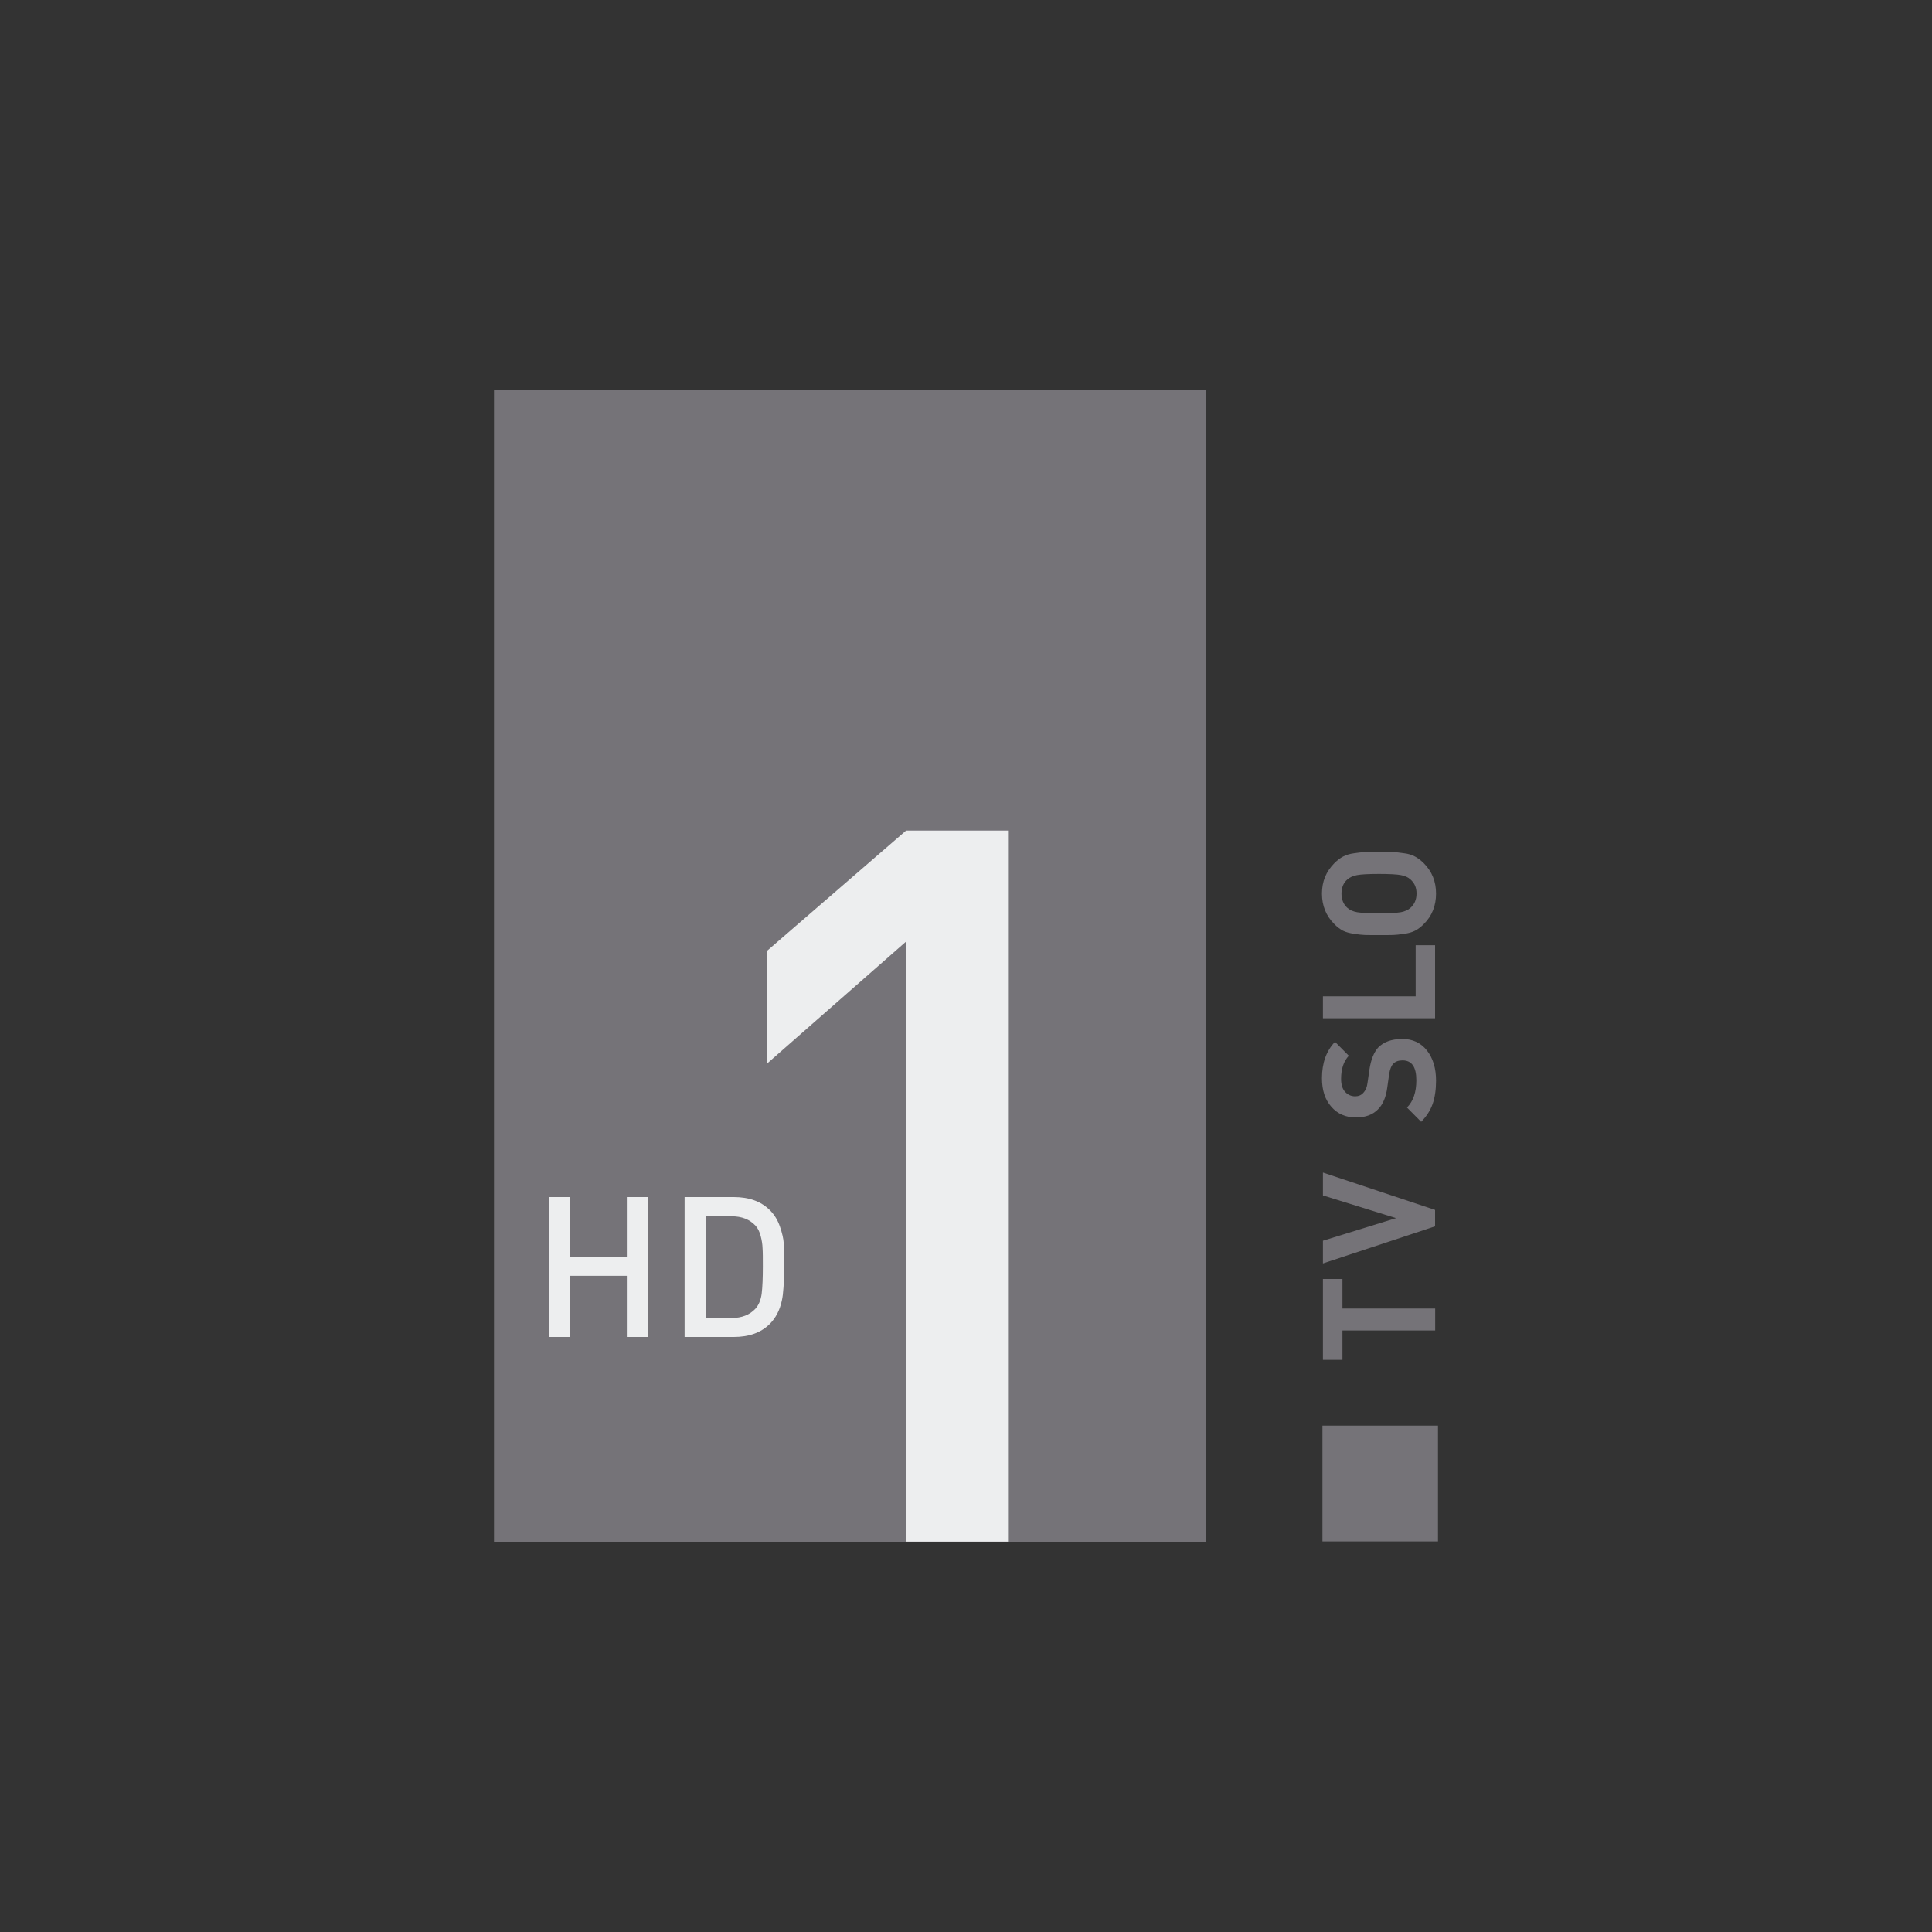 <?xml version="1.0" encoding="UTF-8"?><svg id="logo" xmlns="http://www.w3.org/2000/svg" viewBox="0 0 200 200"><rect x="0" y="0" width="200" height="200" fill="#333333" stroke="none"/><defs><style>.cls-1{fill:#edeeef;}.cls-1,.cls-2{stroke-width:0px;}.cls-2{fill:#757378;}</style></defs><path id="path38060" class="cls-2" d="m124.82,159.6H51.14V40.4h73.68v119.2Z"/><g id="g38062"><path id="path38064" class="cls-1" d="m104.35,159.59h-10.55v-62.12l-14.36,12.6v-11.67l14.36-12.42h10.55v73.6Z"/></g><path id="path38066" class="cls-2" d="m136.9,159.57h11.96v-11.99h-11.96v11.99Z"/><g id="g38068"><path id="path38070" class="cls-2" d="m136.95,132.4v8.37h2.02v-3.04h9.6v-2.27h-9.6v-3.06h-2.02Z"/></g><g id="g38072"><path id="path38074" class="cls-2" d="m136.95,123.75l7.57,2.35-7.57,2.34v2.35l11.61-3.84v-1.7l-11.61-3.87v2.38Z"/></g><g id="g38078"><g id="g38084"><path id="path38086" class="cls-2" d="m145.14,107.55c1.09,0,1.96.4,2.59,1.21.63.81.93,1.86.93,3.11,0,.92-.12,1.74-.35,2.4-.24.68-.63,1.29-1.19,1.86l-1.47-1.48c.65-.65.97-1.59.97-2.82,0-1.38-.47-2.06-1.43-2.06-.43,0-.75.12-.97.36-.2.21-.33.56-.41,1.03l-.2,1.42c-.13.99-.45,1.75-.96,2.26-.55.56-1.31.84-2.28.84-1.05,0-1.91-.37-2.55-1.11-.65-.73-.97-1.71-.97-2.96,0-1.56.45-2.83,1.35-3.76l1.43,1.44c-.53.56-.8,1.36-.8,2.39,0,.59.13,1.03.41,1.34s.63.47,1.05.47c.33,0,.61-.11.83-.35.24-.25.4-.61.45-1.08l.2-1.38c.15-.97.44-1.72.89-2.23.57-.59,1.39-.89,2.47-.89"/></g></g><g id="g38088"><path id="path38090" class="cls-2" d="m146.55,97.85v5.29h-9.6v2.27h11.61v-7.56h-2.02Z"/></g><g id="g38094"><g id="g38100"><path id="path38102" class="cls-2" d="m141.3,88.21c.31-.01.79-.01,1.46-.01s1.15,0,1.46.01c.29.01.68.05,1.13.12.44.05.83.17,1.15.35.31.17.61.4.89.68.85.85,1.27,1.9,1.27,3.14s-.41,2.32-1.27,3.16c-.28.29-.57.51-.89.68-.31.16-.69.27-1.16.33-.47.07-.84.11-1.12.12s-.77.01-1.46.01-1.17,0-1.46-.01-.65-.05-1.12-.12c-.47-.07-.85-.17-1.17-.33-.31-.17-.6-.39-.88-.68-.85-.84-1.28-1.9-1.28-3.16s.43-2.28,1.28-3.14c.28-.28.57-.51.89-.68.32-.17.69-.29,1.15-.35.45-.07.83-.11,1.13-.12m3.71,2.38c-.41-.08-1.17-.12-2.26-.12s-1.84.04-2.26.12c-.43.08-.76.23-1.01.45-.41.36-.61.85-.61,1.46s.2,1.12.61,1.48c.25.23.59.37,1,.45.41.07,1.17.11,2.27.11s1.86-.04,2.27-.11c.41-.08.75-.23.99-.45.41-.36.63-.85.63-1.48s-.21-1.09-.63-1.46c-.24-.23-.57-.37-1-.45"/></g></g><g id="g38104"><path id="path38106" class="cls-1" d="m64.89,123.92v6.19h-5.87v-6.19h-2.2v14.48h2.2v-6.33h5.87v6.33h2.2v-14.48h-2.2Z"/></g><g id="g38110"><g id="g38116"><path id="path38118" class="cls-1" d="m81.17,131.06c0,1.71-.08,2.9-.23,3.56-.21,1-.63,1.8-1.24,2.42-.91.91-2.15,1.36-3.74,1.36h-5.09v-14.48h5.09c1.59,0,2.83.45,3.74,1.36.47.47.81,1.03,1.04,1.7.23.67.36,1.23.39,1.7.03.47.04,1.15.04,2.03v.36Zm-2.2,0c0-.81,0-1.43-.03-1.84-.01-.41-.08-.84-.2-1.29-.12-.44-.29-.79-.53-1.05-.6-.65-1.43-.97-2.47-.97h-2.66v10.53h2.66c1.04,0,1.87-.32,2.47-.97.33-.37.55-.89.64-1.55.08-.67.12-1.62.12-2.84"/></g></g></svg>